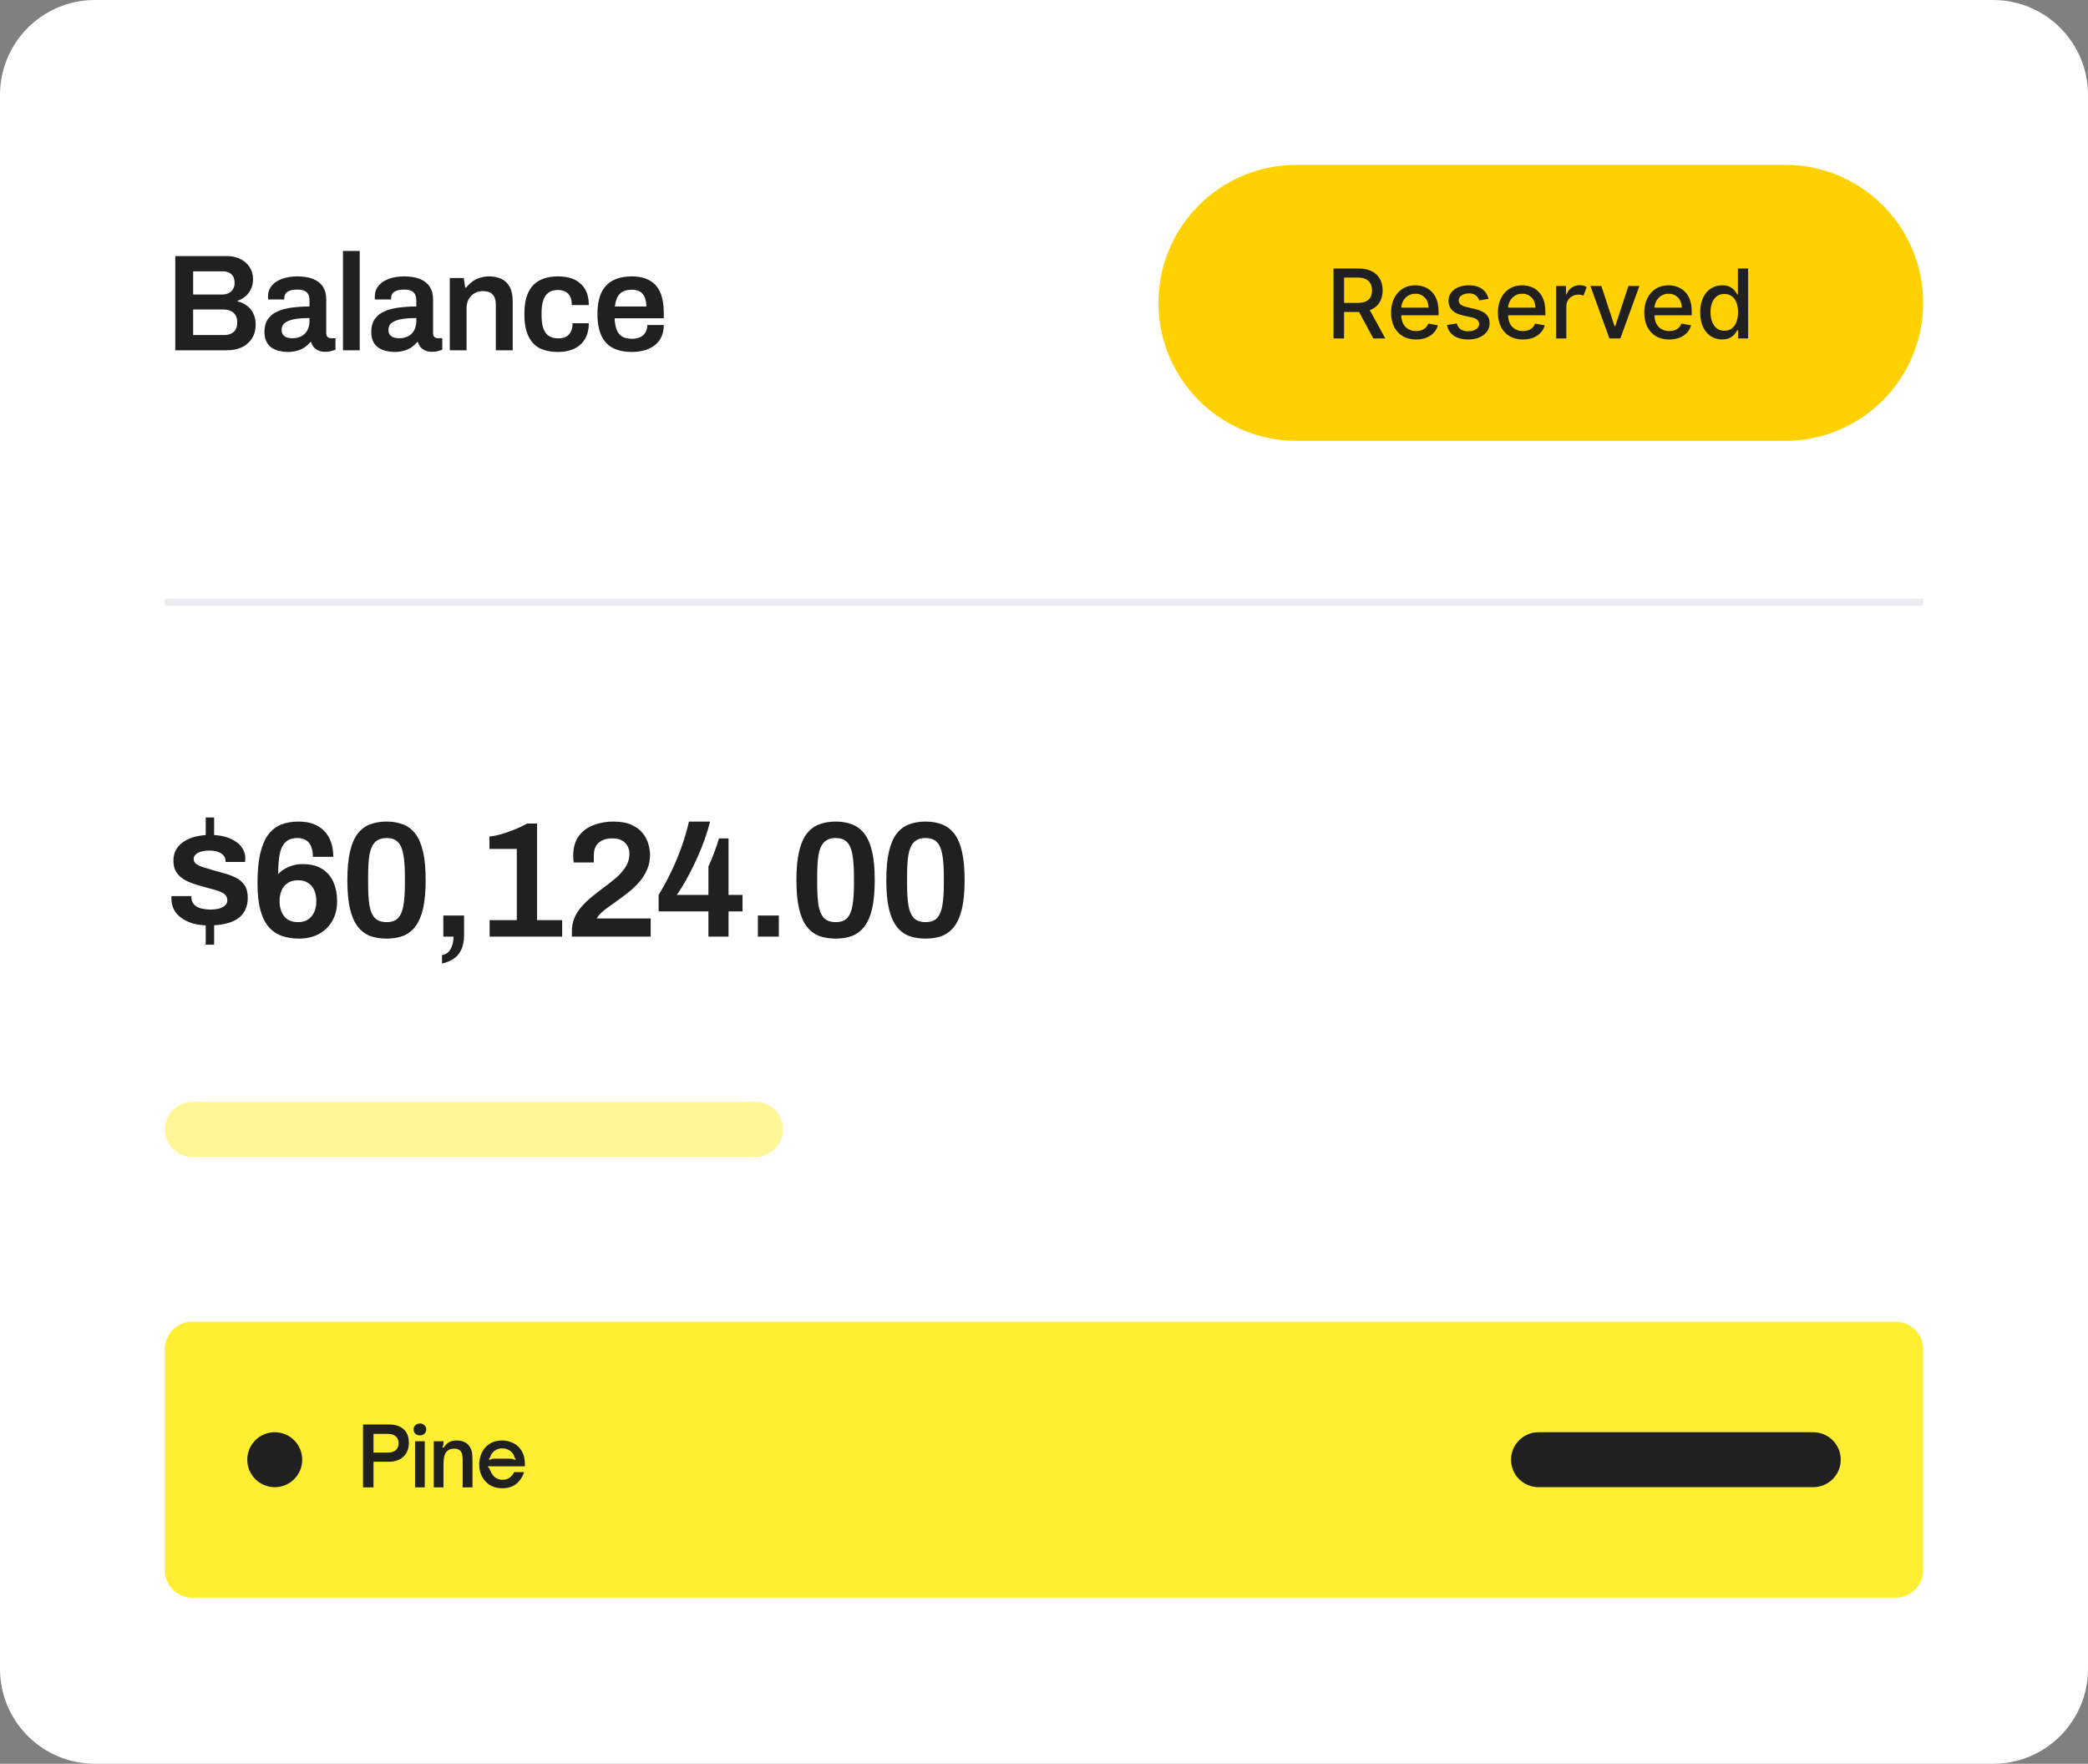 <svg width="264" height="223" viewBox="0 0 264 223" fill="none" xmlns="http://www.w3.org/2000/svg">
<rect x="0" y="0" width="264" height="223" fill="#808080" stroke="none"/>
<g clip-path="url(#clip0_70_119649)">
<path d="M0 0H264V223H0V0Z" fill="white"/>
<path d="M22.162 44.29V32.374H28.658C29.295 32.374 29.862 32.495 30.36 32.738C30.87 32.982 31.269 33.323 31.558 33.763C31.848 34.203 31.993 34.718 31.993 35.309C31.993 35.761 31.906 36.172 31.732 36.542C31.566 36.903 31.323 37.223 31.02 37.48C30.73 37.723 30.4 37.908 30.03 38.036V38.106C30.47 38.198 30.864 38.377 31.211 38.644C31.558 38.899 31.831 39.228 32.027 39.634C32.224 40.027 32.323 40.484 32.323 41.006C32.323 41.746 32.155 42.361 31.819 42.846C31.496 43.332 31.037 43.713 30.499 43.941C29.955 44.173 29.341 44.288 28.658 44.288H22.162V44.29ZM24.42 42.362H28.363C28.837 42.362 29.225 42.234 29.526 41.979C29.839 41.713 29.996 41.302 29.996 40.746C29.996 40.422 29.932 40.138 29.804 39.896C29.674 39.65 29.467 39.455 29.214 39.34C28.959 39.2 28.629 39.131 28.224 39.131H24.42V42.362ZM24.42 37.238H28.067C28.415 37.238 28.704 37.174 28.936 37.047C29.179 36.92 29.358 36.746 29.474 36.526C29.602 36.304 29.668 36.052 29.665 35.796C29.665 35.286 29.526 34.91 29.248 34.667C28.982 34.424 28.628 34.303 28.188 34.303H24.42V37.238ZM36.318 44.498C36.063 44.498 35.768 44.463 35.432 44.394C35.097 44.332 34.774 44.214 34.477 44.046C34.165 43.861 33.907 43.598 33.73 43.282C33.533 42.935 33.435 42.483 33.435 41.927C33.435 41.302 33.574 40.787 33.852 40.382C34.142 39.955 34.545 39.618 35.016 39.409C35.526 39.166 36.127 38.998 36.822 38.905C37.587 38.797 38.359 38.745 39.132 38.749V38.002C39.132 37.736 39.092 37.498 39.01 37.29C38.925 37.078 38.765 36.904 38.559 36.804C38.35 36.676 38.032 36.613 37.603 36.613C37.175 36.613 36.839 36.665 36.596 36.769C36.353 36.873 36.186 37.001 36.093 37.151C36.003 37.291 35.955 37.453 35.953 37.62V37.863H33.904C33.893 37.806 33.887 37.748 33.887 37.69V37.481C33.887 36.96 34.043 36.508 34.356 36.126C34.668 35.744 35.102 35.455 35.658 35.258C36.214 35.049 36.857 34.945 37.586 34.945C38.42 34.945 39.103 35.061 39.636 35.293C40.18 35.524 40.586 35.854 40.851 36.283C41.118 36.711 41.251 37.233 41.251 37.846V42.153C41.251 42.373 41.315 42.53 41.441 42.623C41.562 42.713 41.709 42.761 41.859 42.761H42.415V44.22C42.25 44.282 42.082 44.334 41.911 44.376C41.691 44.446 41.419 44.481 41.095 44.481C40.815 44.485 40.537 44.431 40.278 44.324C40.051 44.234 39.849 44.091 39.688 43.907C39.523 43.717 39.404 43.491 39.34 43.247H39.236C39.03 43.498 38.791 43.721 38.524 43.907C38.258 44.093 37.939 44.237 37.569 44.342C37.162 44.452 36.74 44.505 36.318 44.498ZM36.961 42.761C37.308 42.761 37.615 42.709 37.881 42.605C38.137 42.514 38.369 42.366 38.559 42.171C38.748 41.98 38.891 41.748 38.976 41.493C39.08 41.227 39.132 40.937 39.132 40.625V40.208C38.495 40.208 37.905 40.248 37.36 40.33C36.828 40.41 36.4 40.561 36.075 40.781C35.762 41.001 35.606 41.314 35.606 41.719C35.606 41.927 35.653 42.113 35.746 42.275C35.849 42.425 36 42.547 36.196 42.639C36.406 42.72 36.66 42.761 36.961 42.761ZM43.364 44.289V31.732H45.483V44.29L43.364 44.289ZM49.824 44.498C49.569 44.498 49.274 44.463 48.938 44.394C48.603 44.332 48.28 44.214 47.983 44.046C47.671 43.861 47.414 43.598 47.236 43.282C47.039 42.935 46.941 42.483 46.941 41.927C46.941 41.302 47.08 40.787 47.358 40.382C47.648 39.955 48.051 39.618 48.522 39.409C49.032 39.166 49.633 38.998 50.328 38.905C51.093 38.797 51.865 38.745 52.638 38.749V38.002C52.638 37.736 52.598 37.498 52.516 37.29C52.431 37.078 52.271 36.904 52.065 36.804C51.856 36.676 51.538 36.613 51.109 36.613C50.681 36.613 50.345 36.665 50.102 36.769C49.859 36.873 49.692 37.001 49.598 37.151C49.508 37.291 49.46 37.454 49.459 37.62V37.863H47.41C47.399 37.806 47.393 37.748 47.393 37.69V37.481C47.393 36.96 47.549 36.508 47.862 36.126C48.174 35.744 48.608 35.455 49.164 35.258C49.72 35.049 50.363 34.945 51.092 34.945C51.926 34.945 52.609 35.061 53.142 35.293C53.686 35.524 54.092 35.854 54.357 36.283C54.624 36.711 54.757 37.233 54.757 37.846V42.153C54.757 42.373 54.821 42.53 54.947 42.623C55.068 42.713 55.215 42.761 55.365 42.761H55.92V44.22C55.756 44.282 55.588 44.334 55.417 44.376C55.197 44.446 54.925 44.481 54.6 44.481C54.3 44.481 54.027 44.428 53.784 44.324C53.557 44.234 53.355 44.091 53.194 43.907C53.029 43.717 52.91 43.491 52.846 43.247H52.742C52.536 43.498 52.297 43.721 52.03 43.907C51.764 44.093 51.445 44.237 51.075 44.342C50.668 44.452 50.246 44.505 49.824 44.498ZM50.467 42.761C50.814 42.761 51.121 42.709 51.387 42.605C51.643 42.514 51.875 42.366 52.065 42.171C52.254 41.98 52.397 41.748 52.482 41.493C52.586 41.227 52.638 40.937 52.638 40.625V40.208C52.001 40.208 51.411 40.248 50.866 40.33C50.334 40.41 49.906 40.561 49.581 40.781C49.268 41.001 49.112 41.314 49.112 41.719C49.112 41.927 49.158 42.113 49.252 42.275C49.355 42.425 49.506 42.547 49.702 42.639C49.912 42.72 50.166 42.761 50.467 42.761ZM56.87 44.289V35.154H58.642L58.815 36.369H58.937C59.145 36.092 59.388 35.849 59.667 35.64C59.956 35.42 60.28 35.252 60.639 35.136C61.009 35.009 61.415 34.946 61.855 34.946C62.434 34.946 62.943 35.05 63.383 35.258C63.835 35.466 64.188 35.802 64.443 36.265C64.697 36.728 64.825 37.348 64.825 38.124V44.289H62.688V38.506C62.688 38.182 62.648 37.916 62.567 37.706C62.497 37.486 62.387 37.313 62.237 37.186C62.092 37.044 61.913 36.942 61.716 36.891C61.489 36.831 61.256 36.801 61.021 36.804C60.639 36.804 60.291 36.896 59.979 37.082C59.675 37.271 59.424 37.533 59.249 37.846C59.076 38.17 58.989 38.546 58.989 38.975V44.289H56.87ZM70.556 44.498C69.606 44.498 68.813 44.33 68.176 43.994C67.551 43.647 67.082 43.12 66.77 42.414C66.457 41.707 66.3 40.81 66.3 39.722C66.3 38.622 66.457 37.724 66.77 37.029C67.094 36.323 67.569 35.802 68.194 35.466C68.831 35.119 69.618 34.946 70.556 34.946C71.17 34.946 71.714 35.021 72.189 35.171C72.663 35.321 73.069 35.553 73.404 35.866C73.752 36.166 74.012 36.543 74.186 36.995C74.36 37.446 74.446 37.973 74.446 38.575H72.293C72.293 38.147 72.229 37.794 72.102 37.515C71.982 37.246 71.774 37.026 71.512 36.891C71.257 36.74 70.927 36.665 70.522 36.665C70.046 36.665 69.659 36.775 69.358 36.995C69.056 37.215 68.831 37.545 68.68 37.985C68.541 38.413 68.472 38.957 68.472 39.617V39.843C68.472 40.492 68.542 41.036 68.68 41.476C68.83 41.916 69.062 42.246 69.375 42.466C69.688 42.674 70.099 42.778 70.608 42.778C71.002 42.778 71.326 42.708 71.581 42.57C71.847 42.42 72.05 42.2 72.189 41.91C72.328 41.62 72.397 41.273 72.397 40.868H74.447C74.447 41.435 74.36 41.945 74.186 42.396C74.023 42.832 73.762 43.224 73.422 43.543C73.086 43.855 72.675 44.093 72.189 44.255C71.714 44.417 71.169 44.498 70.556 44.498ZM79.916 44.498C78.943 44.498 78.132 44.33 77.484 43.994C76.835 43.647 76.349 43.12 76.024 42.414C75.701 41.707 75.539 40.81 75.539 39.722C75.539 38.622 75.701 37.724 76.025 37.029C76.349 36.323 76.835 35.802 77.484 35.466C78.132 35.119 78.943 34.946 79.915 34.946C80.795 34.946 81.531 35.113 82.121 35.449C82.723 35.773 83.175 36.277 83.476 36.96C83.777 37.643 83.927 38.529 83.927 39.617V40.243H77.71C77.733 40.81 77.82 41.29 77.97 41.684C78.12 42.066 78.352 42.356 78.665 42.553C78.989 42.738 79.412 42.831 79.933 42.831C80.199 42.831 80.448 42.796 80.68 42.726C80.911 42.656 81.114 42.553 81.287 42.414C81.461 42.264 81.594 42.078 81.687 41.858C81.795 41.618 81.849 41.357 81.843 41.094H83.927C83.927 41.673 83.823 42.176 83.615 42.604C83.418 43.034 83.135 43.386 82.764 43.664C82.385 43.952 81.955 44.164 81.496 44.289C80.982 44.432 80.45 44.502 79.916 44.498ZM77.744 38.748H81.722C81.73 38.418 81.682 38.09 81.582 37.776C81.513 37.531 81.388 37.305 81.218 37.116C81.071 36.945 80.878 36.819 80.662 36.752C80.422 36.667 80.169 36.626 79.915 36.63C79.464 36.63 79.082 36.705 78.769 36.856C78.469 37.006 78.237 37.238 78.074 37.55C77.912 37.863 77.802 38.262 77.744 38.748Z" fill="#202020"/>
<path d="M225.711 20.842H163.921C154.285 20.842 146.474 28.653 146.474 38.289V38.29C146.474 47.925 154.285 55.737 163.921 55.737H225.711C235.347 55.737 243.158 47.925 243.158 38.29V38.289C243.158 28.653 235.347 20.842 225.711 20.842Z" fill="#FFD100"/>
<path d="M168.604 42.79V33.947H171.756C172.441 33.947 173.009 34.065 173.461 34.301C173.916 34.537 174.256 34.864 174.48 35.281C174.705 35.696 174.817 36.175 174.817 36.719C174.817 37.26 174.703 37.737 174.476 38.149C174.243 38.564 173.887 38.897 173.457 39.102C173.005 39.33 172.436 39.443 171.751 39.443H169.364V38.295H171.631C172.062 38.295 172.413 38.233 172.684 38.109C172.957 37.986 173.157 37.806 173.284 37.569C173.411 37.334 173.474 37.05 173.474 36.719C173.474 36.385 173.409 36.096 173.28 35.851C173.148 35.602 172.937 35.405 172.68 35.291C172.409 35.158 172.054 35.091 171.613 35.091H169.938V42.789L168.604 42.79ZM172.969 38.8L175.154 42.79H173.634L171.492 38.8H172.969ZM179.039 42.923C178.385 42.923 177.823 42.783 177.351 42.504C176.881 42.222 176.503 41.809 176.263 41.317C176.009 40.805 175.883 40.205 175.883 39.517C175.883 38.837 176.009 38.239 176.263 37.721C176.5 37.225 176.87 36.805 177.333 36.508C177.794 36.217 178.332 36.071 178.948 36.071C179.322 36.071 179.685 36.133 180.036 36.257C180.387 36.381 180.702 36.575 180.981 36.84C181.261 37.105 181.481 37.449 181.642 37.872C181.803 38.292 181.884 38.803 181.884 39.405V39.862H176.612V38.895H180.619C180.619 38.555 180.55 38.255 180.412 37.993C180.279 37.734 180.077 37.518 179.829 37.367C179.566 37.21 179.264 37.13 178.957 37.137C178.594 37.137 178.277 37.227 178.007 37.406C177.743 37.577 177.528 37.815 177.385 38.096C177.24 38.381 177.166 38.696 177.169 39.016V39.772C177.169 40.215 177.247 40.592 177.402 40.902C177.561 41.214 177.781 41.452 178.063 41.615C178.345 41.776 178.675 41.857 179.052 41.857C179.296 41.857 179.519 41.822 179.721 41.753C179.918 41.686 180.098 41.575 180.246 41.429C180.395 41.284 180.509 41.106 180.58 40.911L181.802 41.131C181.707 41.485 181.526 41.81 181.275 42.077C181.025 42.345 180.709 42.553 180.33 42.703C179.917 42.856 179.479 42.93 179.039 42.923ZM188.213 37.777L187.043 37.984C186.991 37.829 186.912 37.684 186.809 37.557C186.697 37.414 186.552 37.3 186.386 37.224C186.176 37.131 185.947 37.086 185.717 37.094C185.352 37.094 185.046 37.177 184.802 37.341C184.557 37.502 184.435 37.711 184.435 37.967C184.435 38.188 184.517 38.367 184.681 38.502C184.845 38.638 185.11 38.748 185.475 38.835L186.529 39.077C187.139 39.217 187.594 39.435 187.893 39.728C188.192 40.022 188.342 40.403 188.342 40.873C188.342 41.27 188.227 41.623 187.997 41.935C187.769 42.243 187.451 42.485 187.043 42.66C186.637 42.836 186.166 42.923 185.631 42.923C184.888 42.923 184.282 42.765 183.813 42.448C183.344 42.128 183.056 41.676 182.95 41.088L184.197 40.898C184.275 41.224 184.435 41.47 184.677 41.637C184.918 41.801 185.234 41.883 185.622 41.883C186.045 41.883 186.383 41.795 186.637 41.619C186.89 41.441 187.017 41.224 187.017 40.968C187.019 40.869 186.999 40.771 186.958 40.68C186.918 40.59 186.858 40.51 186.783 40.445C186.631 40.305 186.396 40.198 186.08 40.125L184.957 39.88C184.338 39.738 183.881 39.514 183.584 39.206C183.291 38.898 183.144 38.508 183.144 38.036C183.144 37.644 183.253 37.302 183.472 37.008C183.707 36.702 184.021 36.465 184.379 36.322C184.764 36.155 185.206 36.072 185.704 36.072C186.421 36.072 186.985 36.227 187.397 36.538C187.808 36.846 188.08 37.258 188.213 37.777ZM192.547 42.923C191.893 42.923 191.331 42.783 190.859 42.504C190.389 42.222 190.011 41.809 189.771 41.317C189.517 40.805 189.391 40.205 189.391 39.517C189.391 38.837 189.517 38.239 189.771 37.721C190.008 37.225 190.378 36.805 190.841 36.508C191.302 36.217 191.84 36.071 192.456 36.071C192.83 36.071 193.193 36.133 193.544 36.257C193.895 36.381 194.21 36.575 194.489 36.84C194.769 37.105 194.989 37.449 195.15 37.872C195.311 38.292 195.392 38.803 195.392 39.405V39.862H190.12V38.895H194.127C194.127 38.555 194.058 38.255 193.92 37.993C193.787 37.734 193.585 37.518 193.337 37.367C193.074 37.21 192.772 37.13 192.465 37.137C192.102 37.137 191.785 37.227 191.515 37.406C191.251 37.577 191.036 37.815 190.893 38.096C190.748 38.381 190.674 38.696 190.677 39.016V39.772C190.677 40.215 190.755 40.592 190.91 40.902C191.069 41.214 191.289 41.452 191.571 41.615C191.853 41.776 192.183 41.857 192.56 41.857C192.804 41.857 193.027 41.822 193.229 41.753C193.426 41.686 193.606 41.575 193.754 41.429C193.903 41.284 194.017 41.106 194.088 40.911L195.31 41.131C195.215 41.485 195.034 41.81 194.783 42.077C194.533 42.345 194.217 42.553 193.838 42.703C193.425 42.856 192.987 42.93 192.547 42.923ZM196.751 42.789V36.158H197.999V37.211H198.068C198.189 36.854 198.402 36.574 198.707 36.369C199.012 36.162 199.36 36.059 199.752 36.059C199.933 36.059 200.096 36.08 200.24 36.123C200.384 36.167 200.51 36.225 200.62 36.3L200.205 37.38C200.121 37.34 200.033 37.309 199.942 37.289C199.832 37.261 199.719 37.248 199.605 37.25C199.306 37.25 199.038 37.315 198.802 37.444C198.573 37.567 198.38 37.749 198.245 37.971C198.11 38.196 198.042 38.451 198.042 38.74V42.79L196.751 42.789ZM207.279 36.158L204.874 42.789H203.492L201.083 36.158H202.469L204.148 41.261H204.218L205.893 36.158H207.279ZM211.051 42.923C210.398 42.923 209.835 42.783 209.363 42.504C208.893 42.221 208.516 41.809 208.275 41.317C208.022 40.805 207.895 40.205 207.895 39.517C207.895 38.837 208.022 38.239 208.275 37.721C208.512 37.224 208.883 36.804 209.346 36.508C209.807 36.217 210.345 36.071 210.961 36.071C211.335 36.071 211.698 36.133 212.049 36.257C212.4 36.381 212.715 36.575 212.994 36.84C213.273 37.105 213.494 37.449 213.655 37.872C213.816 38.292 213.897 38.803 213.897 39.405V39.862H208.625V38.895H212.632C212.632 38.555 212.563 38.255 212.424 37.993C212.292 37.734 212.09 37.517 211.842 37.367C211.578 37.209 211.276 37.13 210.969 37.137C210.607 37.137 210.29 37.227 210.02 37.406C209.756 37.577 209.541 37.815 209.398 38.096C209.253 38.381 209.179 38.696 209.182 39.016V39.772C209.182 40.215 209.26 40.592 209.415 40.902C209.573 41.214 209.794 41.452 210.076 41.615C210.358 41.776 210.687 41.857 211.064 41.857C211.309 41.857 211.532 41.822 211.734 41.753C211.931 41.686 212.111 41.575 212.259 41.429C212.408 41.284 212.522 41.106 212.593 40.911L213.815 41.131C213.72 41.485 213.539 41.81 213.288 42.077C213.023 42.354 212.7 42.568 212.342 42.703C211.965 42.85 211.535 42.923 211.051 42.923ZM217.739 42.919C217.231 42.927 216.732 42.784 216.305 42.509C215.888 42.233 215.56 41.839 215.321 41.33C215.085 40.818 214.967 40.203 214.967 39.487C214.967 38.77 215.086 38.157 215.325 37.647C215.567 37.137 215.898 36.747 216.318 36.477C216.738 36.207 217.215 36.072 217.747 36.072C218.159 36.072 218.49 36.141 218.74 36.279C218.993 36.414 219.189 36.572 219.327 36.754C219.468 36.935 219.578 37.094 219.655 37.233H219.733V33.947H221.024V42.789H219.763V41.758H219.655C219.557 41.928 219.445 42.09 219.319 42.241C219.175 42.422 218.976 42.581 218.723 42.716C218.47 42.851 218.141 42.919 217.739 42.919ZM218.023 41.818C218.395 41.818 218.708 41.72 218.965 41.525C219.235 41.311 219.438 41.025 219.552 40.7C219.687 40.349 219.755 39.94 219.755 39.474C219.755 39.014 219.689 38.61 219.556 38.264C219.443 37.945 219.24 37.665 218.973 37.457C218.717 37.265 218.401 37.168 218.023 37.168C217.635 37.168 217.311 37.268 217.052 37.47C216.783 37.685 216.58 37.97 216.465 38.295C216.335 38.643 216.271 39.036 216.271 39.474C216.271 39.917 216.337 40.316 216.469 40.67C216.602 41.024 216.797 41.304 217.056 41.511C217.318 41.716 217.641 41.818 218.023 41.818Z" fill="#202020"/>
<path d="M20.842 76.145H243.158" stroke="#EBECEF" stroke-width="0.868"/>
<path d="M26.01 106.645V103.352H27.074V106.645H26.01ZM26.01 119.442V115.983H27.074V119.442H26.01ZM26.47 117.004C25.677 117.004 24.983 116.92 24.385 116.754C23.788 116.573 23.287 116.33 22.885 116.024C22.503 115.743 22.189 115.38 21.967 114.961C21.771 114.537 21.672 114.074 21.676 113.607V113.419C21.687 113.378 21.694 113.336 21.696 113.294H24.198V113.461C24.212 113.836 24.33 114.141 24.552 114.378C24.774 114.6 25.066 114.76 25.427 114.857C26.137 115.035 26.878 115.05 27.595 114.899C27.89 114.833 28.167 114.706 28.408 114.524C28.513 114.443 28.598 114.339 28.656 114.22C28.714 114.1 28.743 113.969 28.741 113.836C28.741 113.475 28.602 113.197 28.324 113.002C28.047 112.808 27.678 112.648 27.22 112.523C26.775 112.398 26.296 112.266 25.782 112.127C25.32 112.001 24.861 111.862 24.406 111.71C23.967 111.567 23.547 111.37 23.156 111.126C22.794 110.889 22.488 110.576 22.259 110.209C22.037 109.834 21.926 109.369 21.926 108.813C21.926 108.271 22.044 107.799 22.28 107.396C22.516 106.993 22.843 106.659 23.26 106.395C23.677 106.117 24.17 105.909 24.74 105.77C25.348 105.627 25.97 105.556 26.595 105.561C27.247 105.561 27.838 105.631 28.366 105.77C28.863 105.889 29.335 106.094 29.762 106.374C30.165 106.624 30.472 106.937 30.68 107.312C30.956 107.761 31.066 108.292 30.992 108.813V108.98H28.512V108.834C28.519 108.588 28.429 108.348 28.262 108.167C28.109 107.972 27.88 107.819 27.574 107.708C27.282 107.597 26.914 107.541 26.469 107.541C26.175 107.537 25.882 107.565 25.594 107.625C25.375 107.669 25.164 107.746 24.969 107.854C24.828 107.939 24.707 108.053 24.614 108.188C24.531 108.311 24.488 108.456 24.489 108.604C24.489 108.868 24.594 109.077 24.802 109.23C25.011 109.383 25.288 109.515 25.636 109.626C25.997 109.737 26.386 109.855 26.803 109.98C27.303 110.119 27.817 110.265 28.345 110.418C28.849 110.548 29.338 110.729 29.805 110.96C30.249 111.17 30.629 111.493 30.909 111.897C31.187 112.3 31.326 112.835 31.326 113.502C31.326 114.141 31.201 114.69 30.951 115.149C30.713 115.595 30.36 115.969 29.929 116.233C29.499 116.497 28.984 116.691 28.387 116.816C27.756 116.946 27.114 117.009 26.47 117.004ZM37.808 118.671C36.988 118.671 36.252 118.553 35.598 118.317C34.96 118.082 34.394 117.687 33.952 117.171C33.493 116.629 33.146 115.913 32.91 115.024C32.674 114.121 32.556 113.009 32.556 111.689C32.556 110.202 32.666 108.959 32.889 107.958C33.125 106.958 33.459 106.159 33.889 105.561C34.334 104.964 34.876 104.533 35.515 104.269C36.155 104.005 36.884 103.873 37.704 103.873C38.746 103.873 39.594 104.075 40.246 104.478C40.878 104.844 41.38 105.398 41.684 106.062C41.99 106.729 42.143 107.486 42.143 108.333H39.559C39.559 107.833 39.489 107.409 39.35 107.062C39.225 106.701 39.017 106.43 38.725 106.249C38.433 106.055 38.058 105.957 37.599 105.957C36.919 105.957 36.405 106.145 36.057 106.52C35.71 106.881 35.473 107.403 35.348 108.083C35.238 108.764 35.175 109.577 35.161 110.522C35.244 110.411 35.418 110.258 35.681 110.063C35.96 109.855 36.321 109.667 36.766 109.501C37.21 109.334 37.718 109.251 38.287 109.251C39.287 109.251 40.107 109.459 40.747 109.876C41.38 110.272 41.875 110.855 42.164 111.543C42.469 112.252 42.622 113.058 42.622 113.961C42.622 114.92 42.414 115.753 41.997 116.462C41.592 117.159 41 117.73 40.288 118.108C39.566 118.484 38.738 118.671 37.808 118.671ZM37.683 116.587C38.211 116.587 38.642 116.469 38.975 116.233C39.322 115.996 39.579 115.677 39.746 115.274C39.913 114.871 39.996 114.426 39.996 113.94C39.996 113.426 39.913 112.974 39.746 112.585C39.593 112.199 39.324 111.871 38.975 111.647C38.641 111.411 38.211 111.293 37.683 111.293C37.155 111.293 36.717 111.411 36.37 111.647C36.021 111.871 35.752 112.199 35.599 112.585C35.432 112.974 35.349 113.433 35.349 113.961C35.349 114.447 35.432 114.892 35.599 115.295C35.754 115.684 36.022 116.018 36.369 116.253C36.717 116.476 37.155 116.587 37.683 116.587ZM48.879 118.671C48.1 118.671 47.406 118.56 46.794 118.338C46.173 118.094 45.632 117.683 45.231 117.15C44.801 116.594 44.474 115.844 44.251 114.899C44.029 113.94 43.918 112.731 43.918 111.272C43.918 109.813 44.029 108.611 44.252 107.667C44.474 106.708 44.8 105.951 45.232 105.395C45.662 104.839 46.183 104.45 46.794 104.228C47.406 103.991 48.1 103.873 48.879 103.873C49.657 103.873 50.344 103.991 50.942 104.228C51.553 104.45 52.074 104.839 52.505 105.395C52.935 105.951 53.262 106.708 53.485 107.667C53.707 108.611 53.818 109.813 53.818 111.272C53.818 112.731 53.707 113.94 53.485 114.899C53.262 115.844 52.935 116.594 52.505 117.15C52.104 117.683 51.563 118.094 50.942 118.338C50.344 118.56 49.657 118.671 48.879 118.671ZM48.879 116.587C49.532 116.587 50.018 116.413 50.338 116.066C50.671 115.705 50.893 115.177 51.004 114.482C51.13 113.773 51.192 112.898 51.192 111.856V110.772C51.192 109.702 51.129 108.813 51.004 108.104C50.894 107.382 50.671 106.847 50.338 106.499C50.018 106.138 49.532 105.957 48.878 105.957C48.239 105.957 47.746 106.138 47.398 106.499C47.065 106.847 46.836 107.375 46.711 108.083C46.6 108.778 46.544 109.653 46.544 110.709V111.793C46.544 112.849 46.6 113.739 46.711 114.461C46.836 115.17 47.065 115.705 47.399 116.066C47.746 116.413 48.239 116.587 48.879 116.587ZM55.886 121.818V120.755C56.233 120.7 56.511 120.561 56.719 120.339C56.928 120.116 57.08 119.838 57.178 119.505C57.291 119.155 57.347 118.789 57.344 118.421H56.052V115.753H58.678V118.192C58.678 118.998 58.546 119.651 58.282 120.151C58.032 120.651 57.692 121.026 57.262 121.276C56.841 121.542 56.375 121.726 55.886 121.818ZM61.905 118.421V116.337H65.344V107.333H61.884V105.77C62.377 105.713 62.865 105.615 63.343 105.478C63.913 105.311 64.489 105.11 65.073 104.874C65.616 104.657 66.145 104.406 66.657 104.123H67.907V116.337H71.075V118.421H61.905ZM72.309 118.421V117.733C72.309 117.108 72.419 116.538 72.642 116.024C72.862 115.513 73.165 115.041 73.538 114.628C73.914 114.197 74.33 113.794 74.788 113.419C75.261 113.03 75.734 112.662 76.206 112.314C76.79 111.884 77.339 111.453 77.853 111.022C78.336 110.613 78.757 110.135 79.103 109.605C79.422 109.093 79.589 108.5 79.583 107.896C79.583 107.604 79.513 107.312 79.374 107.02C79.222 106.714 78.982 106.461 78.686 106.291C78.381 106.096 77.964 105.999 77.436 105.999C76.908 105.999 76.47 106.089 76.123 106.27C75.789 106.424 75.512 106.68 75.331 107C75.164 107.319 75.081 107.715 75.081 108.188V109.042H72.538C72.519 108.938 72.505 108.834 72.496 108.729C72.481 108.556 72.474 108.382 72.476 108.208C72.476 107.18 72.705 106.353 73.163 105.728C73.632 105.092 74.277 104.607 75.018 104.332C75.822 104.021 76.678 103.866 77.54 103.873C78.485 103.873 79.256 104.012 79.853 104.29C80.465 104.568 80.937 104.922 81.271 105.353C81.618 105.784 81.854 106.242 81.979 106.729C82.119 107.215 82.188 107.66 82.188 108.063C82.188 108.729 82.07 109.341 81.833 109.897C81.601 110.456 81.285 110.976 80.896 111.439C80.461 111.942 79.979 112.403 79.457 112.815C78.916 113.245 78.332 113.683 77.707 114.128C77.387 114.35 77.075 114.572 76.769 114.795C76.484 115 76.213 115.222 75.956 115.461C75.753 115.659 75.578 115.883 75.435 116.128H82.271V118.421H72.309ZM89.569 118.421V115.232H83.275V113.148C83.833 112.227 84.347 111.281 84.817 110.313C85.29 109.341 85.721 108.32 86.11 107.25C86.509 106.145 86.843 105.017 87.11 103.873H89.778C89.598 104.61 89.368 105.367 89.09 106.145C88.815 106.915 88.51 107.673 88.173 108.417C87.859 109.114 87.525 109.802 87.173 110.48C86.877 111.039 86.564 111.588 86.235 112.127C85.957 112.585 85.735 112.926 85.568 113.148H89.57V109.542C89.695 109.278 89.82 109 89.945 108.709C90.07 108.403 90.188 108.097 90.299 107.792C90.424 107.472 90.535 107.166 90.632 106.875C90.73 106.569 90.82 106.277 90.903 105.999H92.113V113.148H93.883V115.232H92.113V118.421H89.569ZM95.825 118.421V115.753H98.472V118.421H95.825ZM105.659 118.671C104.881 118.671 104.186 118.56 103.574 118.338C102.953 118.094 102.412 117.683 102.011 117.15C101.581 116.594 101.254 115.844 101.032 114.899C100.809 113.94 100.698 112.731 100.698 111.272C100.698 109.813 100.809 108.611 101.032 107.667C101.254 106.708 101.581 105.951 102.011 105.395C102.442 104.839 102.963 104.45 103.574 104.228C104.186 103.991 104.881 103.873 105.659 103.873C106.437 103.873 107.125 103.991 107.722 104.228C108.333 104.45 108.854 104.839 109.285 105.395C109.716 105.951 110.042 106.708 110.265 107.667C110.487 108.611 110.598 109.813 110.598 111.272C110.598 112.731 110.487 113.94 110.265 114.899C110.042 115.844 109.716 116.594 109.285 117.15C108.883 117.683 108.343 118.094 107.722 118.338C107.125 118.56 106.437 118.671 105.659 118.671ZM105.659 116.587C106.312 116.587 106.798 116.413 107.118 116.066C107.451 115.705 107.673 115.177 107.785 114.482C107.91 113.773 107.972 112.898 107.972 111.856V110.772C107.972 109.702 107.91 108.813 107.785 108.104C107.673 107.382 107.451 106.847 107.118 106.499C106.798 106.138 106.312 105.957 105.659 105.957C105.02 105.957 104.526 106.138 104.179 106.499C103.845 106.847 103.616 107.375 103.491 108.083C103.38 108.778 103.324 109.653 103.324 110.709V111.793C103.324 112.849 103.38 113.739 103.491 114.461C103.616 115.17 103.845 115.705 104.179 116.066C104.526 116.413 105.02 116.587 105.659 116.587ZM117.022 118.671C116.244 118.671 115.549 118.56 114.937 118.338C114.316 118.094 113.775 117.683 113.374 117.15C112.944 116.594 112.617 115.844 112.395 114.899C112.172 113.94 112.061 112.731 112.061 111.272C112.061 109.813 112.172 108.611 112.395 107.667C112.617 106.708 112.944 105.951 113.374 105.395C113.805 104.839 114.326 104.45 114.937 104.228C115.549 103.991 116.244 103.873 117.022 103.873C117.8 103.873 118.488 103.991 119.085 104.228C119.696 104.45 120.217 104.839 120.648 105.395C121.079 105.951 121.405 106.708 121.628 107.667C121.85 108.611 121.961 109.813 121.961 111.272C121.961 112.731 121.85 113.94 121.628 114.899C121.405 115.844 121.079 116.594 120.648 117.15C120.246 117.683 119.706 118.094 119.085 118.338C118.488 118.56 117.8 118.671 117.022 118.671ZM117.022 116.587C117.675 116.587 118.161 116.413 118.481 116.066C118.814 115.705 119.036 115.177 119.148 114.482C119.273 113.773 119.335 112.898 119.335 111.856V110.772C119.335 109.702 119.273 108.813 119.148 108.104C119.036 107.382 118.814 106.847 118.481 106.499C118.161 106.138 117.675 105.957 117.022 105.957C116.383 105.957 115.889 106.138 115.542 106.499C115.208 106.847 114.979 107.375 114.854 108.083C114.743 108.778 114.687 109.653 114.687 110.709V111.793C114.687 112.849 114.743 113.739 114.854 114.461C114.979 115.17 115.208 115.705 115.542 116.066C115.889 116.413 116.383 116.587 117.022 116.587Z" fill="#202020"/>
<path opacity="0.5" d="M95.526 139.316H24.316C22.397 139.316 20.842 140.871 20.842 142.789C20.842 144.708 22.397 146.263 24.316 146.263H95.526C97.445 146.263 99 144.708 99 142.789C99 140.871 97.445 139.316 95.526 139.316Z" fill="#FFEE32"/>
<path d="M239.684 167.105H24.316C22.397 167.105 20.842 168.66 20.842 170.579V198.526C20.842 200.445 22.397 202 24.316 202H239.684C241.603 202 243.158 200.445 243.158 198.526V170.579C243.158 168.66 241.603 167.105 239.684 167.105Z" fill="#FFEE32"/>
<path d="M34.737 188.027C36.656 188.027 38.211 186.472 38.211 184.553C38.211 182.634 36.656 181.079 34.737 181.079C32.818 181.079 31.263 182.634 31.263 184.553C31.263 186.472 32.818 188.027 34.737 188.027Z" fill="#202020"/>
<path d="M45.898 188.053V180.101H49.18C49.959 180.101 50.57 180.296 51.015 180.685C51.466 181.067 51.692 181.647 51.692 182.425C51.692 183.169 51.462 183.752 51.004 184.176C50.546 184.6 49.938 184.812 49.181 184.812H47.221V188.053H45.898ZM49.003 183.655C49.455 183.655 49.799 183.554 50.035 183.353C50.271 183.144 50.389 182.849 50.389 182.467C50.389 182.085 50.268 181.793 50.025 181.592C49.788 181.39 49.448 181.289 49.003 181.289H47.221V183.655H49.003ZM53.706 188.053H52.476V182.227H53.706V188.053ZM53.091 181.477C52.881 181.481 52.677 181.407 52.518 181.269C52.444 181.2 52.385 181.116 52.345 181.023C52.305 180.929 52.286 180.829 52.288 180.727C52.288 180.511 52.365 180.334 52.518 180.195C52.673 180.051 52.879 179.972 53.091 179.976C53.32 179.976 53.511 180.049 53.664 180.195C53.817 180.334 53.894 180.511 53.894 180.727C53.896 180.829 53.877 180.929 53.837 181.023C53.797 181.116 53.738 181.2 53.664 181.269C53.507 181.409 53.301 181.484 53.091 181.477ZM54.842 188.053V182.227H56.072V182.477C56.072 182.582 56.062 182.668 56.041 182.738C56.015 182.817 55.976 182.891 55.926 182.957L56.072 183.051C56.302 182.717 56.541 182.481 56.791 182.342C57.048 182.196 57.351 182.123 57.698 182.123C58.573 182.123 59.167 182.439 59.48 183.071C59.598 183.301 59.67 183.533 59.698 183.77C59.726 184.006 59.74 184.298 59.74 184.645V188.053H58.5V184.645C58.506 184.393 58.481 184.141 58.427 183.895C58.397 183.725 58.322 183.566 58.208 183.436C58.042 183.249 57.778 183.155 57.416 183.155C56.999 183.155 56.683 183.28 56.468 183.53C56.328 183.69 56.228 183.902 56.166 184.166C56.103 184.43 56.072 184.791 56.072 185.249V188.053H54.842ZM63.499 188.167C62.929 188.167 62.422 188.039 61.978 187.782C61.546 187.524 61.192 187.153 60.956 186.708C60.709 186.232 60.584 185.702 60.592 185.166C60.592 184.638 60.7 184.141 60.915 183.676C61.137 183.21 61.464 182.835 61.895 182.55C62.332 182.265 62.857 182.123 63.468 182.123C63.982 182.123 64.458 182.234 64.896 182.457C65.34 182.672 65.695 183.002 65.959 183.447C66.229 183.891 66.365 184.437 66.365 185.083V185.395H62.509C62.148 185.395 61.898 185.385 61.759 185.364L61.717 185.531C61.78 185.545 61.822 185.572 61.842 185.614C61.87 185.649 61.898 185.704 61.926 185.781C61.988 185.927 62.026 186.014 62.04 186.041C62.18 186.368 62.377 186.625 62.634 186.813C62.898 187 63.197 187.094 63.531 187.094C63.885 187.094 64.187 187.004 64.437 186.823C64.684 186.648 64.876 186.406 64.99 186.125H66.26C66.088 186.705 65.748 187.22 65.281 187.605C64.816 187.98 64.221 188.167 63.499 188.167ZM61.894 184.593C61.999 184.53 62.089 184.489 62.165 184.468C62.259 184.439 62.358 184.424 62.457 184.426H64.52C64.639 184.426 64.74 184.44 64.823 184.468C64.913 184.489 65.01 184.53 65.115 184.593L65.219 184.457C65.172 184.434 65.129 184.403 65.094 184.364C65.075 184.316 65.058 184.267 65.042 184.218C65.017 184.095 64.968 183.978 64.896 183.874C64.763 183.638 64.564 183.445 64.323 183.321C64.073 183.188 63.793 183.119 63.51 183.123C63.204 183.123 62.933 183.189 62.697 183.321C62.523 183.414 62.369 183.542 62.245 183.696C62.122 183.85 62.03 184.028 61.977 184.218C61.966 184.265 61.949 184.311 61.926 184.353C61.89 184.394 61.848 184.429 61.801 184.457L61.894 184.593Z" fill="#202020"/>
<path d="M229.262 181.079H194.526C192.607 181.079 191.052 182.634 191.052 184.553C191.052 186.471 192.607 188.026 194.526 188.026H229.262C231.181 188.026 232.736 186.471 232.736 184.553C232.736 182.634 231.181 181.079 229.262 181.079Z" fill="#202020"/>
</g>
<defs>
<clipPath id="clip0_70_119649">
<path d="M0 12C0 5.373 5.373 0 12 0H252C258.627 0 264 5.373 264 12V211C264 217.627 258.627 223 252 223H12C5.373 223 0 217.627 0 211V12Z" fill="white"/>
</clipPath>
</defs>
</svg>
